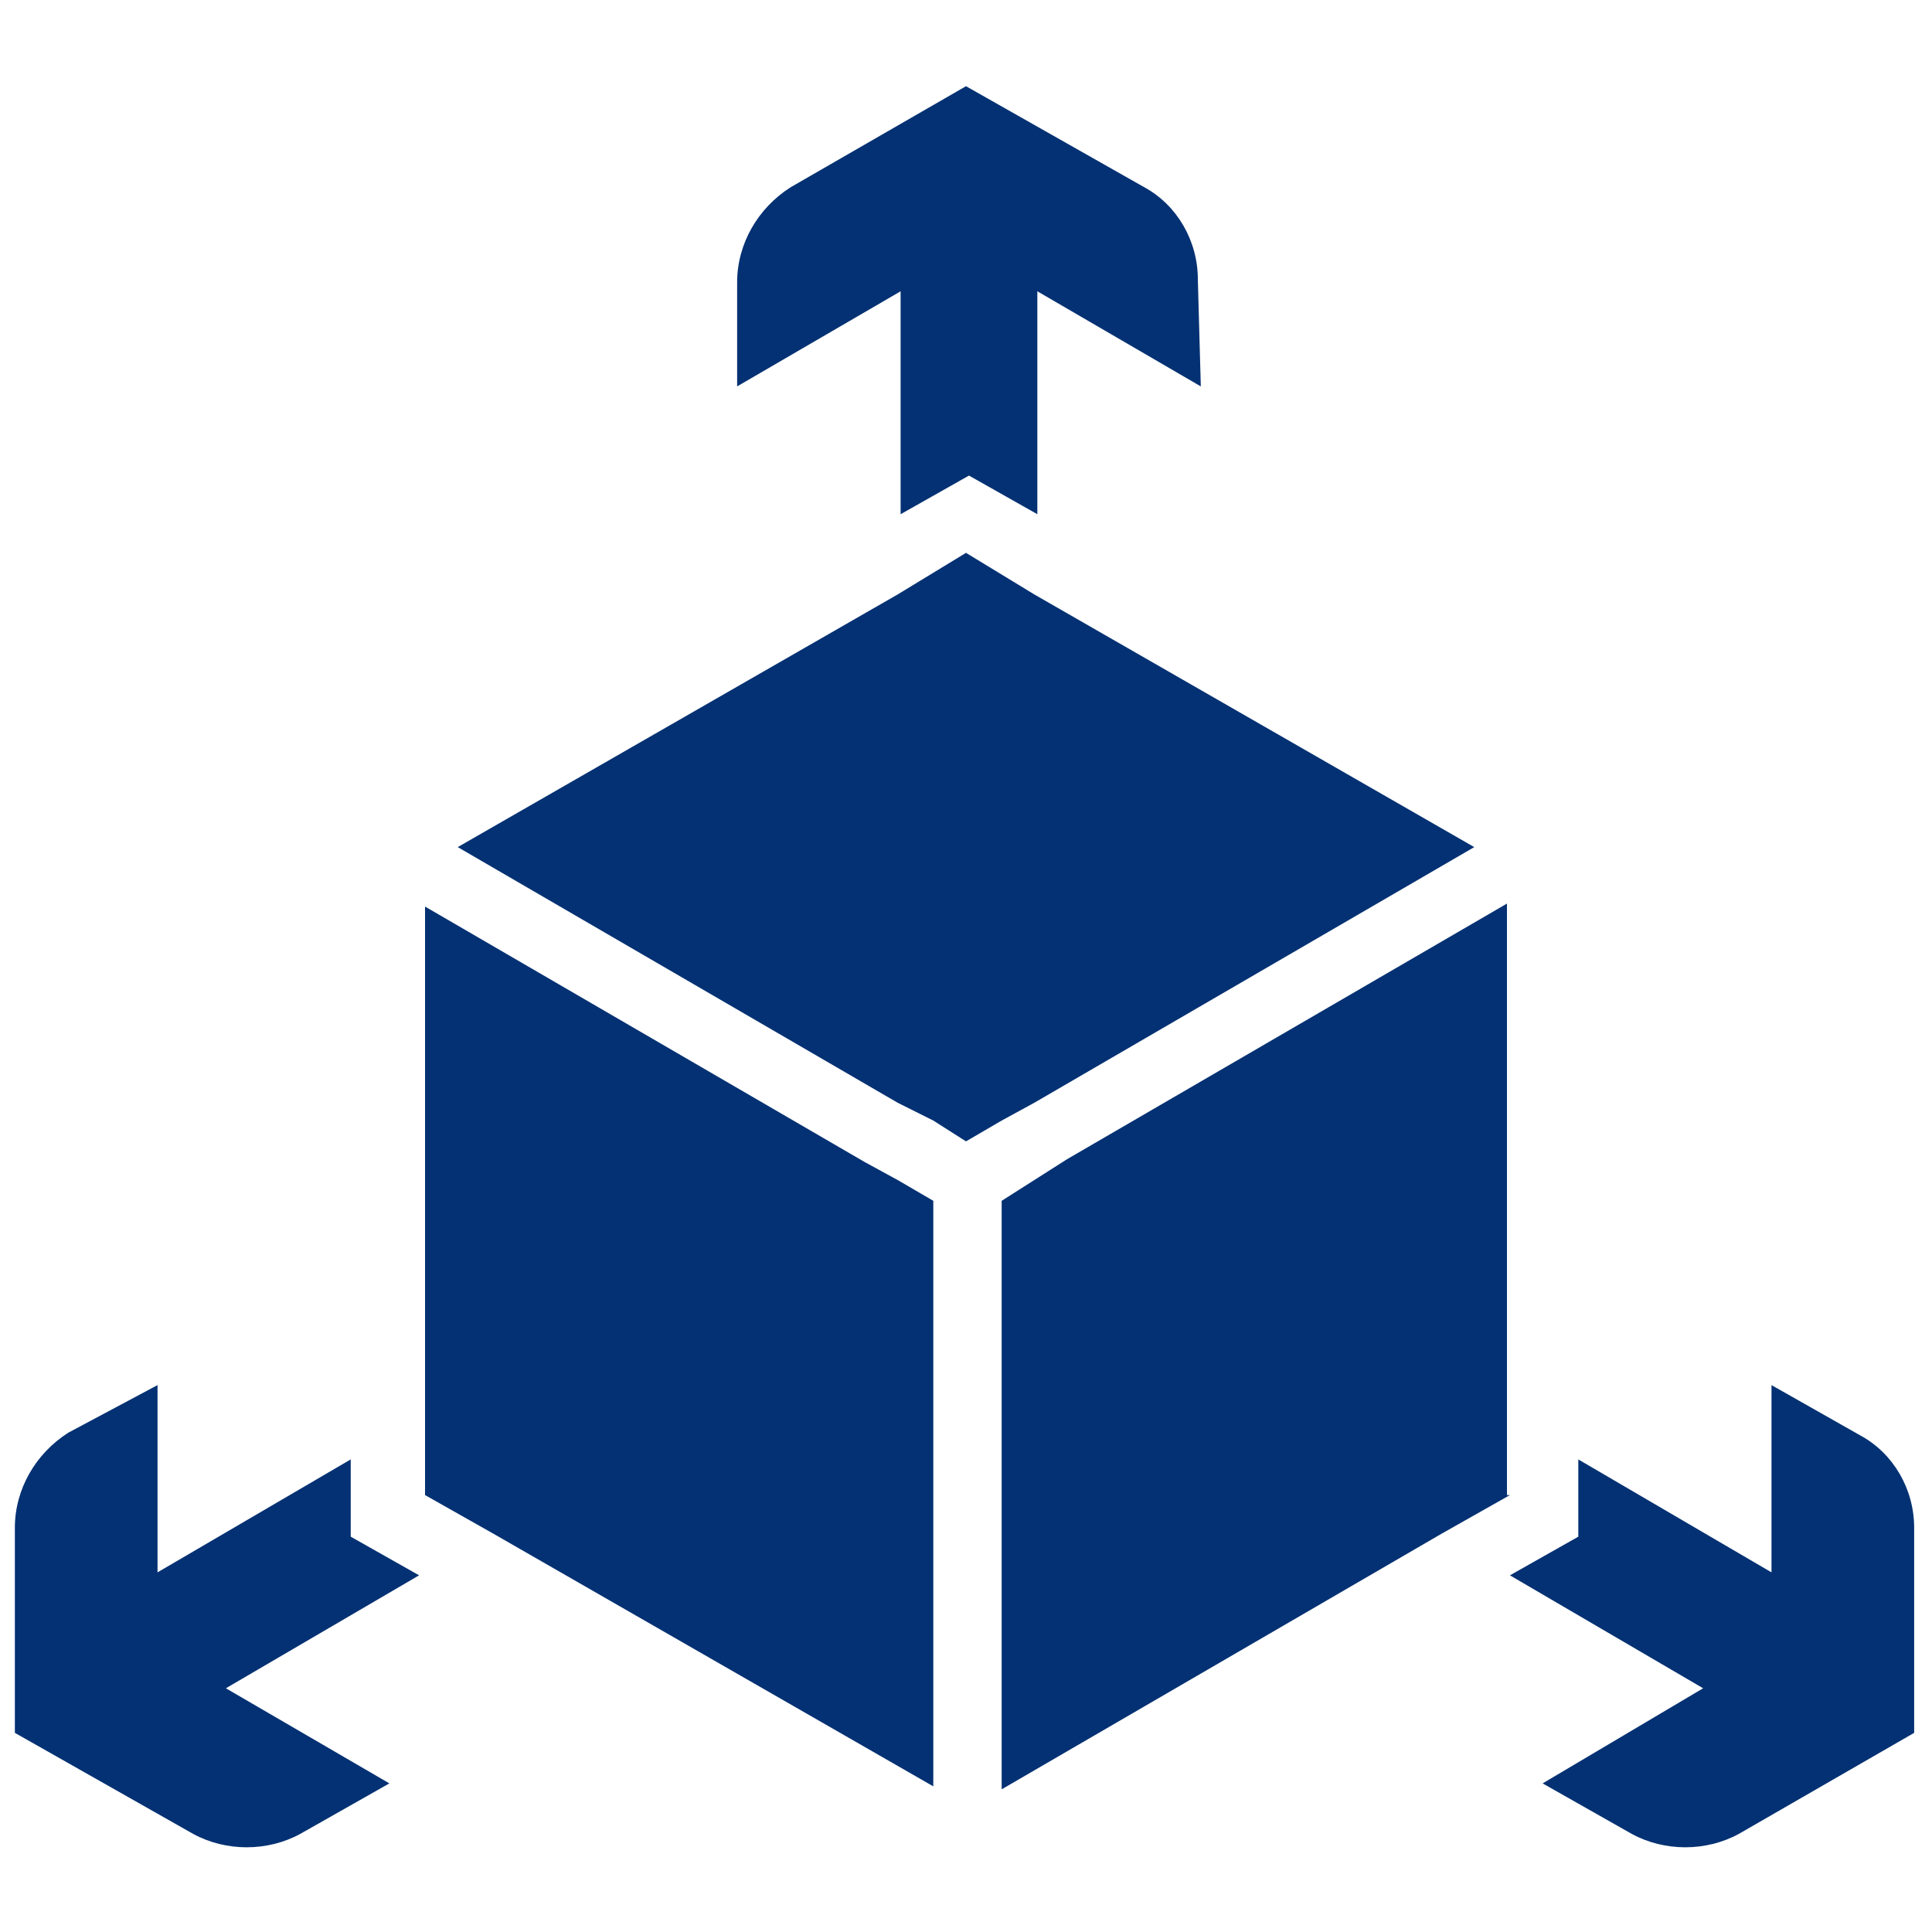 <svg enable-background="new 0 0 65 65" viewBox="0 0 65 65" xmlns="http://www.w3.org/2000/svg"><g fill="#043173"><path d="m50.8 50.3-2.3 1.3-14.8 8.6v-19.8l1.1-.7 1.1-.7 14.8-8.6v19.9z"/><path d="m31.4 40.4v19.7l-14.8-8.5-2.3-1.3v-19.8l14.8 8.6 1.1.6z"/><path d="m49.6 28.5-14.8 8.6-1.1.6-1.2.7-1.1-.7-1.2-.6-14.8-8.6 14.8-8.5 2.3-1.4 2.3 1.4z"/><path d="m40.3 9.4c0-1.3-.7-2.5-1.8-3.1l-6-3.4-5.9 3.4c-1.1.7-1.8 1.9-1.8 3.2v3.5l5.5-3.2v7.5l2.3-1.3 2.3 1.3v-7.5l5.5 3.2z"/><path d="m2.3 48.2c-1.1.7-1.8 1.9-1.8 3.2v6.9l6 3.4c1.1.6 2.5.6 3.6 0l3-1.7-5.5-3.2 6.5-3.8-2.3-1.3v-2.6l-6.5 3.8v-6.3z"/><path d="m54.9 61.7c1.1.6 2.5.6 3.6 0l5.9-3.4v-6.9c0-1.3-.7-2.5-1.8-3.1l-3-1.7v6.3l-6.5-3.8v2.6l-2.3 1.3 6.5 3.8-5.4 3.2z"/></g></svg>